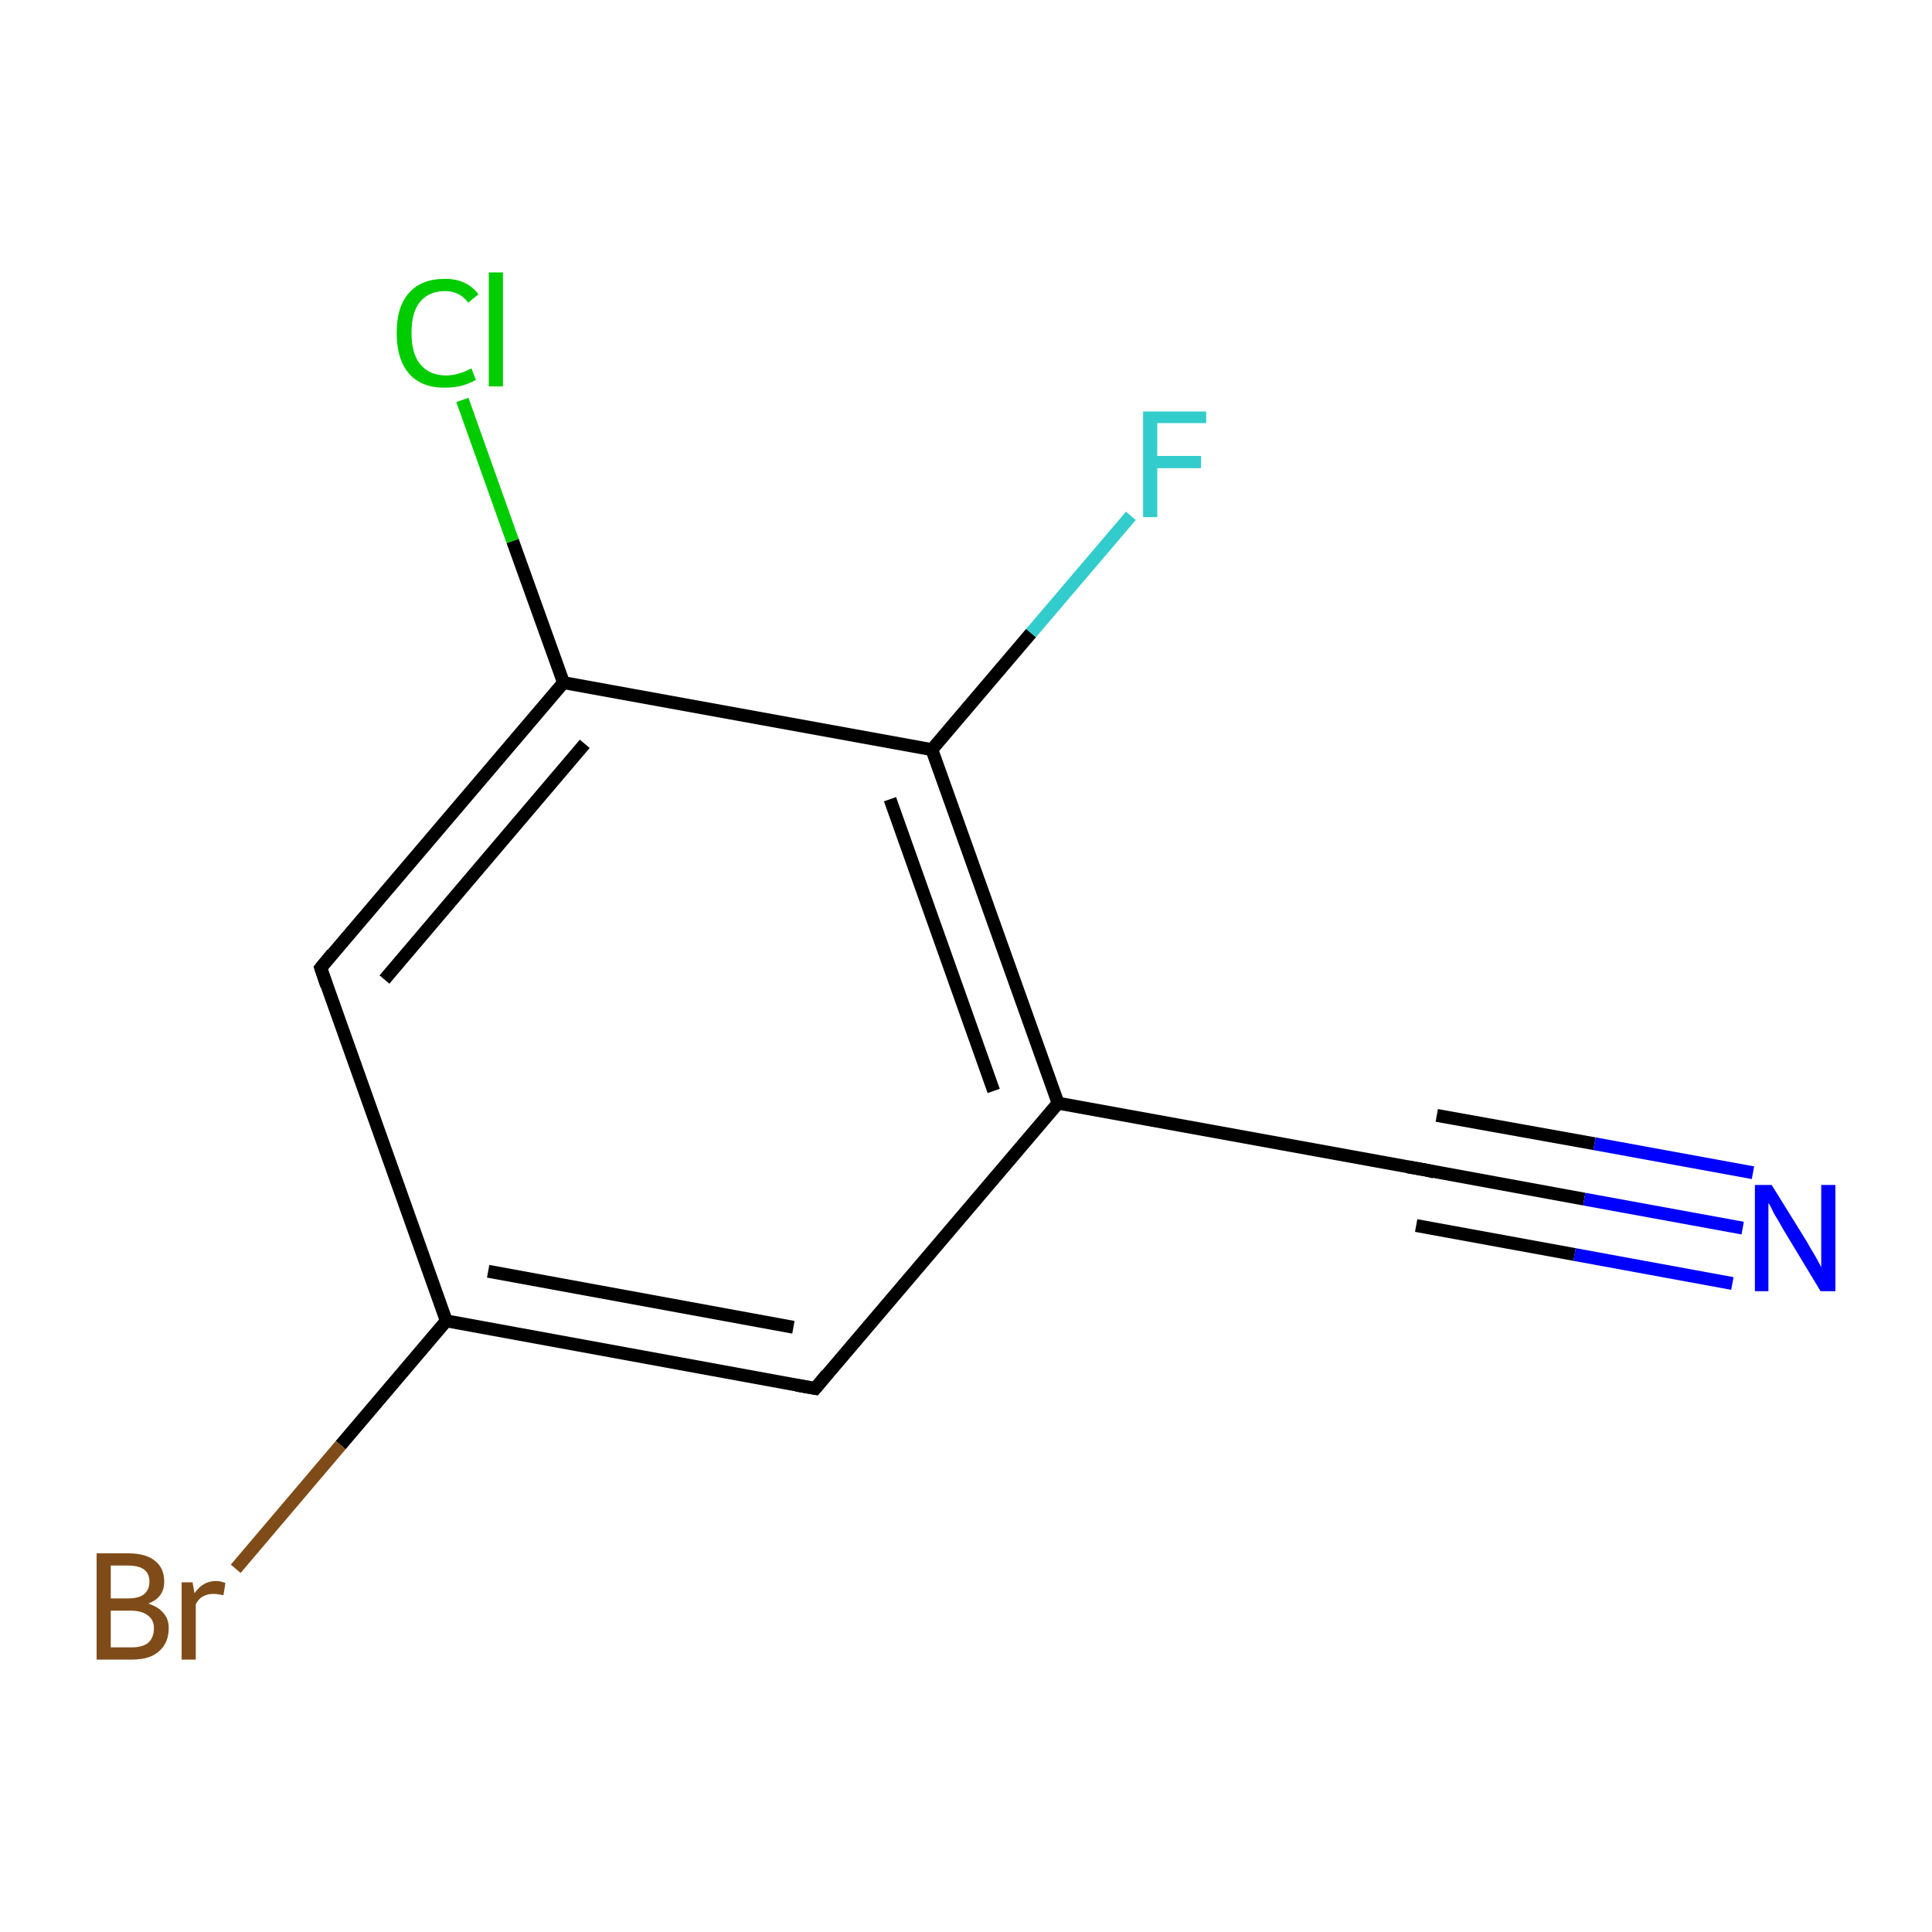 <?xml version='1.0' encoding='iso-8859-1'?>
<svg version='1.1' baseProfile='full'
              xmlns='http://www.w3.org/2000/svg'
                      xmlns:rdkit='http://www.rdkit.org/xml'
                      xmlns:xlink='http://www.w3.org/1999/xlink'
                  xml:space='preserve'
width='300px' height='300px' viewBox='0 0 300 300'>
<!-- END OF HEADER -->
<rect style='opacity:1.0;fill:none;stroke:none' width='300.0' height='300.0' x='0.0' y='0.0'> </rect>
<path class='bond-0 atom-0 atom-1' d='M 126.6,215.6 L 69.3,205.1' style='fill:none;fill-rule:evenodd;stroke:#000000;stroke-width:2.0px;stroke-linecap:butt;stroke-linejoin:miter;stroke-opacity:1' />
<path class='bond-0 atom-0 atom-1' d='M 123.2,206.1 L 75.8,197.4' style='fill:none;fill-rule:evenodd;stroke:#000000;stroke-width:2.0px;stroke-linecap:butt;stroke-linejoin:miter;stroke-opacity:1' />
<path class='bond-1 atom-1 atom-2' d='M 69.3,205.1 L 49.8,150.3' style='fill:none;fill-rule:evenodd;stroke:#000000;stroke-width:2.0px;stroke-linecap:butt;stroke-linejoin:miter;stroke-opacity:1' />
<path class='bond-2 atom-2 atom-3' d='M 49.8,150.3 L 87.5,106.0' style='fill:none;fill-rule:evenodd;stroke:#000000;stroke-width:2.0px;stroke-linecap:butt;stroke-linejoin:miter;stroke-opacity:1' />
<path class='bond-2 atom-2 atom-3' d='M 59.7,152.1 L 90.8,115.5' style='fill:none;fill-rule:evenodd;stroke:#000000;stroke-width:2.0px;stroke-linecap:butt;stroke-linejoin:miter;stroke-opacity:1' />
<path class='bond-3 atom-3 atom-4' d='M 87.5,106.0 L 144.7,116.4' style='fill:none;fill-rule:evenodd;stroke:#000000;stroke-width:2.0px;stroke-linecap:butt;stroke-linejoin:miter;stroke-opacity:1' />
<path class='bond-4 atom-4 atom-5' d='M 144.7,116.4 L 164.3,171.3' style='fill:none;fill-rule:evenodd;stroke:#000000;stroke-width:2.0px;stroke-linecap:butt;stroke-linejoin:miter;stroke-opacity:1' />
<path class='bond-4 atom-4 atom-5' d='M 138.2,124.1 L 154.3,169.4' style='fill:none;fill-rule:evenodd;stroke:#000000;stroke-width:2.0px;stroke-linecap:butt;stroke-linejoin:miter;stroke-opacity:1' />
<path class='bond-5 atom-5 atom-6' d='M 164.3,171.3 L 221.5,181.7' style='fill:none;fill-rule:evenodd;stroke:#000000;stroke-width:2.0px;stroke-linecap:butt;stroke-linejoin:miter;stroke-opacity:1' />
<path class='bond-6 atom-6 atom-7' d='M 221.5,181.7 L 246.0,186.2' style='fill:none;fill-rule:evenodd;stroke:#000000;stroke-width:2.0px;stroke-linecap:butt;stroke-linejoin:miter;stroke-opacity:1' />
<path class='bond-6 atom-6 atom-7' d='M 246.0,186.2 L 270.6,190.7' style='fill:none;fill-rule:evenodd;stroke:#0000FF;stroke-width:2.0px;stroke-linecap:butt;stroke-linejoin:miter;stroke-opacity:1' />
<path class='bond-6 atom-6 atom-7' d='M 223.1,173.2 L 247.6,177.6' style='fill:none;fill-rule:evenodd;stroke:#000000;stroke-width:2.0px;stroke-linecap:butt;stroke-linejoin:miter;stroke-opacity:1' />
<path class='bond-6 atom-6 atom-7' d='M 247.6,177.6 L 272.2,182.1' style='fill:none;fill-rule:evenodd;stroke:#0000FF;stroke-width:2.0px;stroke-linecap:butt;stroke-linejoin:miter;stroke-opacity:1' />
<path class='bond-6 atom-6 atom-7' d='M 219.9,190.3 L 244.5,194.8' style='fill:none;fill-rule:evenodd;stroke:#000000;stroke-width:2.0px;stroke-linecap:butt;stroke-linejoin:miter;stroke-opacity:1' />
<path class='bond-6 atom-6 atom-7' d='M 244.5,194.8 L 269.0,199.3' style='fill:none;fill-rule:evenodd;stroke:#0000FF;stroke-width:2.0px;stroke-linecap:butt;stroke-linejoin:miter;stroke-opacity:1' />
<path class='bond-7 atom-4 atom-8' d='M 144.7,116.4 L 160.1,98.3' style='fill:none;fill-rule:evenodd;stroke:#000000;stroke-width:2.0px;stroke-linecap:butt;stroke-linejoin:miter;stroke-opacity:1' />
<path class='bond-7 atom-4 atom-8' d='M 160.1,98.3 L 175.6,80.1' style='fill:none;fill-rule:evenodd;stroke:#33CCCC;stroke-width:2.0px;stroke-linecap:butt;stroke-linejoin:miter;stroke-opacity:1' />
<path class='bond-8 atom-3 atom-9' d='M 87.5,106.0 L 79.6,84.0' style='fill:none;fill-rule:evenodd;stroke:#000000;stroke-width:2.0px;stroke-linecap:butt;stroke-linejoin:miter;stroke-opacity:1' />
<path class='bond-8 atom-3 atom-9' d='M 79.6,84.0 L 71.8,62.1' style='fill:none;fill-rule:evenodd;stroke:#00CC00;stroke-width:2.0px;stroke-linecap:butt;stroke-linejoin:miter;stroke-opacity:1' />
<path class='bond-9 atom-1 atom-10' d='M 69.3,205.1 L 52.9,224.4' style='fill:none;fill-rule:evenodd;stroke:#000000;stroke-width:2.0px;stroke-linecap:butt;stroke-linejoin:miter;stroke-opacity:1' />
<path class='bond-9 atom-1 atom-10' d='M 52.9,224.4 L 36.6,243.6' style='fill:none;fill-rule:evenodd;stroke:#7F4C19;stroke-width:2.0px;stroke-linecap:butt;stroke-linejoin:miter;stroke-opacity:1' />
<path class='bond-10 atom-5 atom-0' d='M 164.3,171.3 L 126.6,215.6' style='fill:none;fill-rule:evenodd;stroke:#000000;stroke-width:2.0px;stroke-linecap:butt;stroke-linejoin:miter;stroke-opacity:1' />
<path d='M 123.7,215.1 L 126.6,215.6 L 128.4,213.4' style='fill:none;stroke:#000000;stroke-width:2.0px;stroke-linecap:butt;stroke-linejoin:miter;stroke-miterlimit:10;stroke-opacity:1;' />
<path d='M 50.7,153.0 L 49.8,150.3 L 51.6,148.1' style='fill:none;stroke:#000000;stroke-width:2.0px;stroke-linecap:butt;stroke-linejoin:miter;stroke-miterlimit:10;stroke-opacity:1;' />
<path d='M 218.6,181.2 L 221.5,181.7 L 222.7,182.0' style='fill:none;stroke:#000000;stroke-width:2.0px;stroke-linecap:butt;stroke-linejoin:miter;stroke-miterlimit:10;stroke-opacity:1;' />
<path class='atom-7' d='M 275.1 184.0
L 280.5 192.7
Q 281.0 193.6, 281.9 195.1
Q 282.8 196.7, 282.8 196.8
L 282.8 184.0
L 285.0 184.0
L 285.0 200.5
L 282.7 200.5
L 276.9 190.9
Q 276.3 189.8, 275.5 188.5
Q 274.9 187.2, 274.6 186.8
L 274.6 200.5
L 272.5 200.5
L 272.5 184.0
L 275.1 184.0
' fill='#0000FF'/>
<path class='atom-8' d='M 177.5 63.9
L 187.3 63.9
L 187.3 65.7
L 179.7 65.7
L 179.7 70.8
L 186.5 70.8
L 186.5 72.7
L 179.7 72.7
L 179.7 80.3
L 177.5 80.3
L 177.5 63.9
' fill='#33CCCC'/>
<path class='atom-9' d='M 61.6 51.7
Q 61.6 47.6, 63.5 45.5
Q 65.4 43.3, 69.1 43.3
Q 72.5 43.3, 74.3 45.7
L 72.7 47.0
Q 71.4 45.2, 69.1 45.2
Q 66.6 45.2, 65.2 46.9
Q 63.9 48.5, 63.9 51.7
Q 63.9 55.0, 65.3 56.6
Q 66.7 58.3, 69.3 58.3
Q 71.1 58.3, 73.2 57.2
L 73.9 59.0
Q 73.0 59.5, 71.7 59.9
Q 70.4 60.2, 69.0 60.2
Q 65.4 60.2, 63.5 58.0
Q 61.6 55.8, 61.6 51.7
' fill='#00CC00'/>
<path class='atom-9' d='M 75.9 42.3
L 78.1 42.3
L 78.1 60.0
L 75.9 60.0
L 75.9 42.3
' fill='#00CC00'/>
<path class='atom-10' d='M 23.0 249.0
Q 24.6 249.5, 25.4 250.5
Q 26.2 251.4, 26.2 252.8
Q 26.2 255.1, 24.7 256.4
Q 23.3 257.7, 20.5 257.7
L 15.0 257.7
L 15.0 241.2
L 19.9 241.2
Q 22.7 241.2, 24.1 242.4
Q 25.5 243.5, 25.5 245.6
Q 25.5 248.1, 23.0 249.0
M 17.2 243.1
L 17.2 248.2
L 19.9 248.2
Q 21.5 248.2, 22.3 247.6
Q 23.2 246.9, 23.2 245.6
Q 23.2 243.1, 19.9 243.1
L 17.2 243.1
M 20.5 255.8
Q 22.1 255.8, 23.0 255.1
Q 23.9 254.3, 23.9 252.8
Q 23.9 251.5, 22.9 250.8
Q 22.0 250.1, 20.2 250.1
L 17.2 250.1
L 17.2 255.8
L 20.5 255.8
' fill='#7F4C19'/>
<path class='atom-10' d='M 29.9 245.7
L 30.2 247.4
Q 31.5 245.5, 33.5 245.5
Q 34.2 245.5, 35.0 245.8
L 34.7 247.7
Q 33.7 247.5, 33.1 247.5
Q 32.2 247.5, 31.5 247.9
Q 30.9 248.2, 30.4 249.1
L 30.4 257.7
L 28.2 257.7
L 28.2 245.7
L 29.9 245.7
' fill='#7F4C19'/>
</svg>
